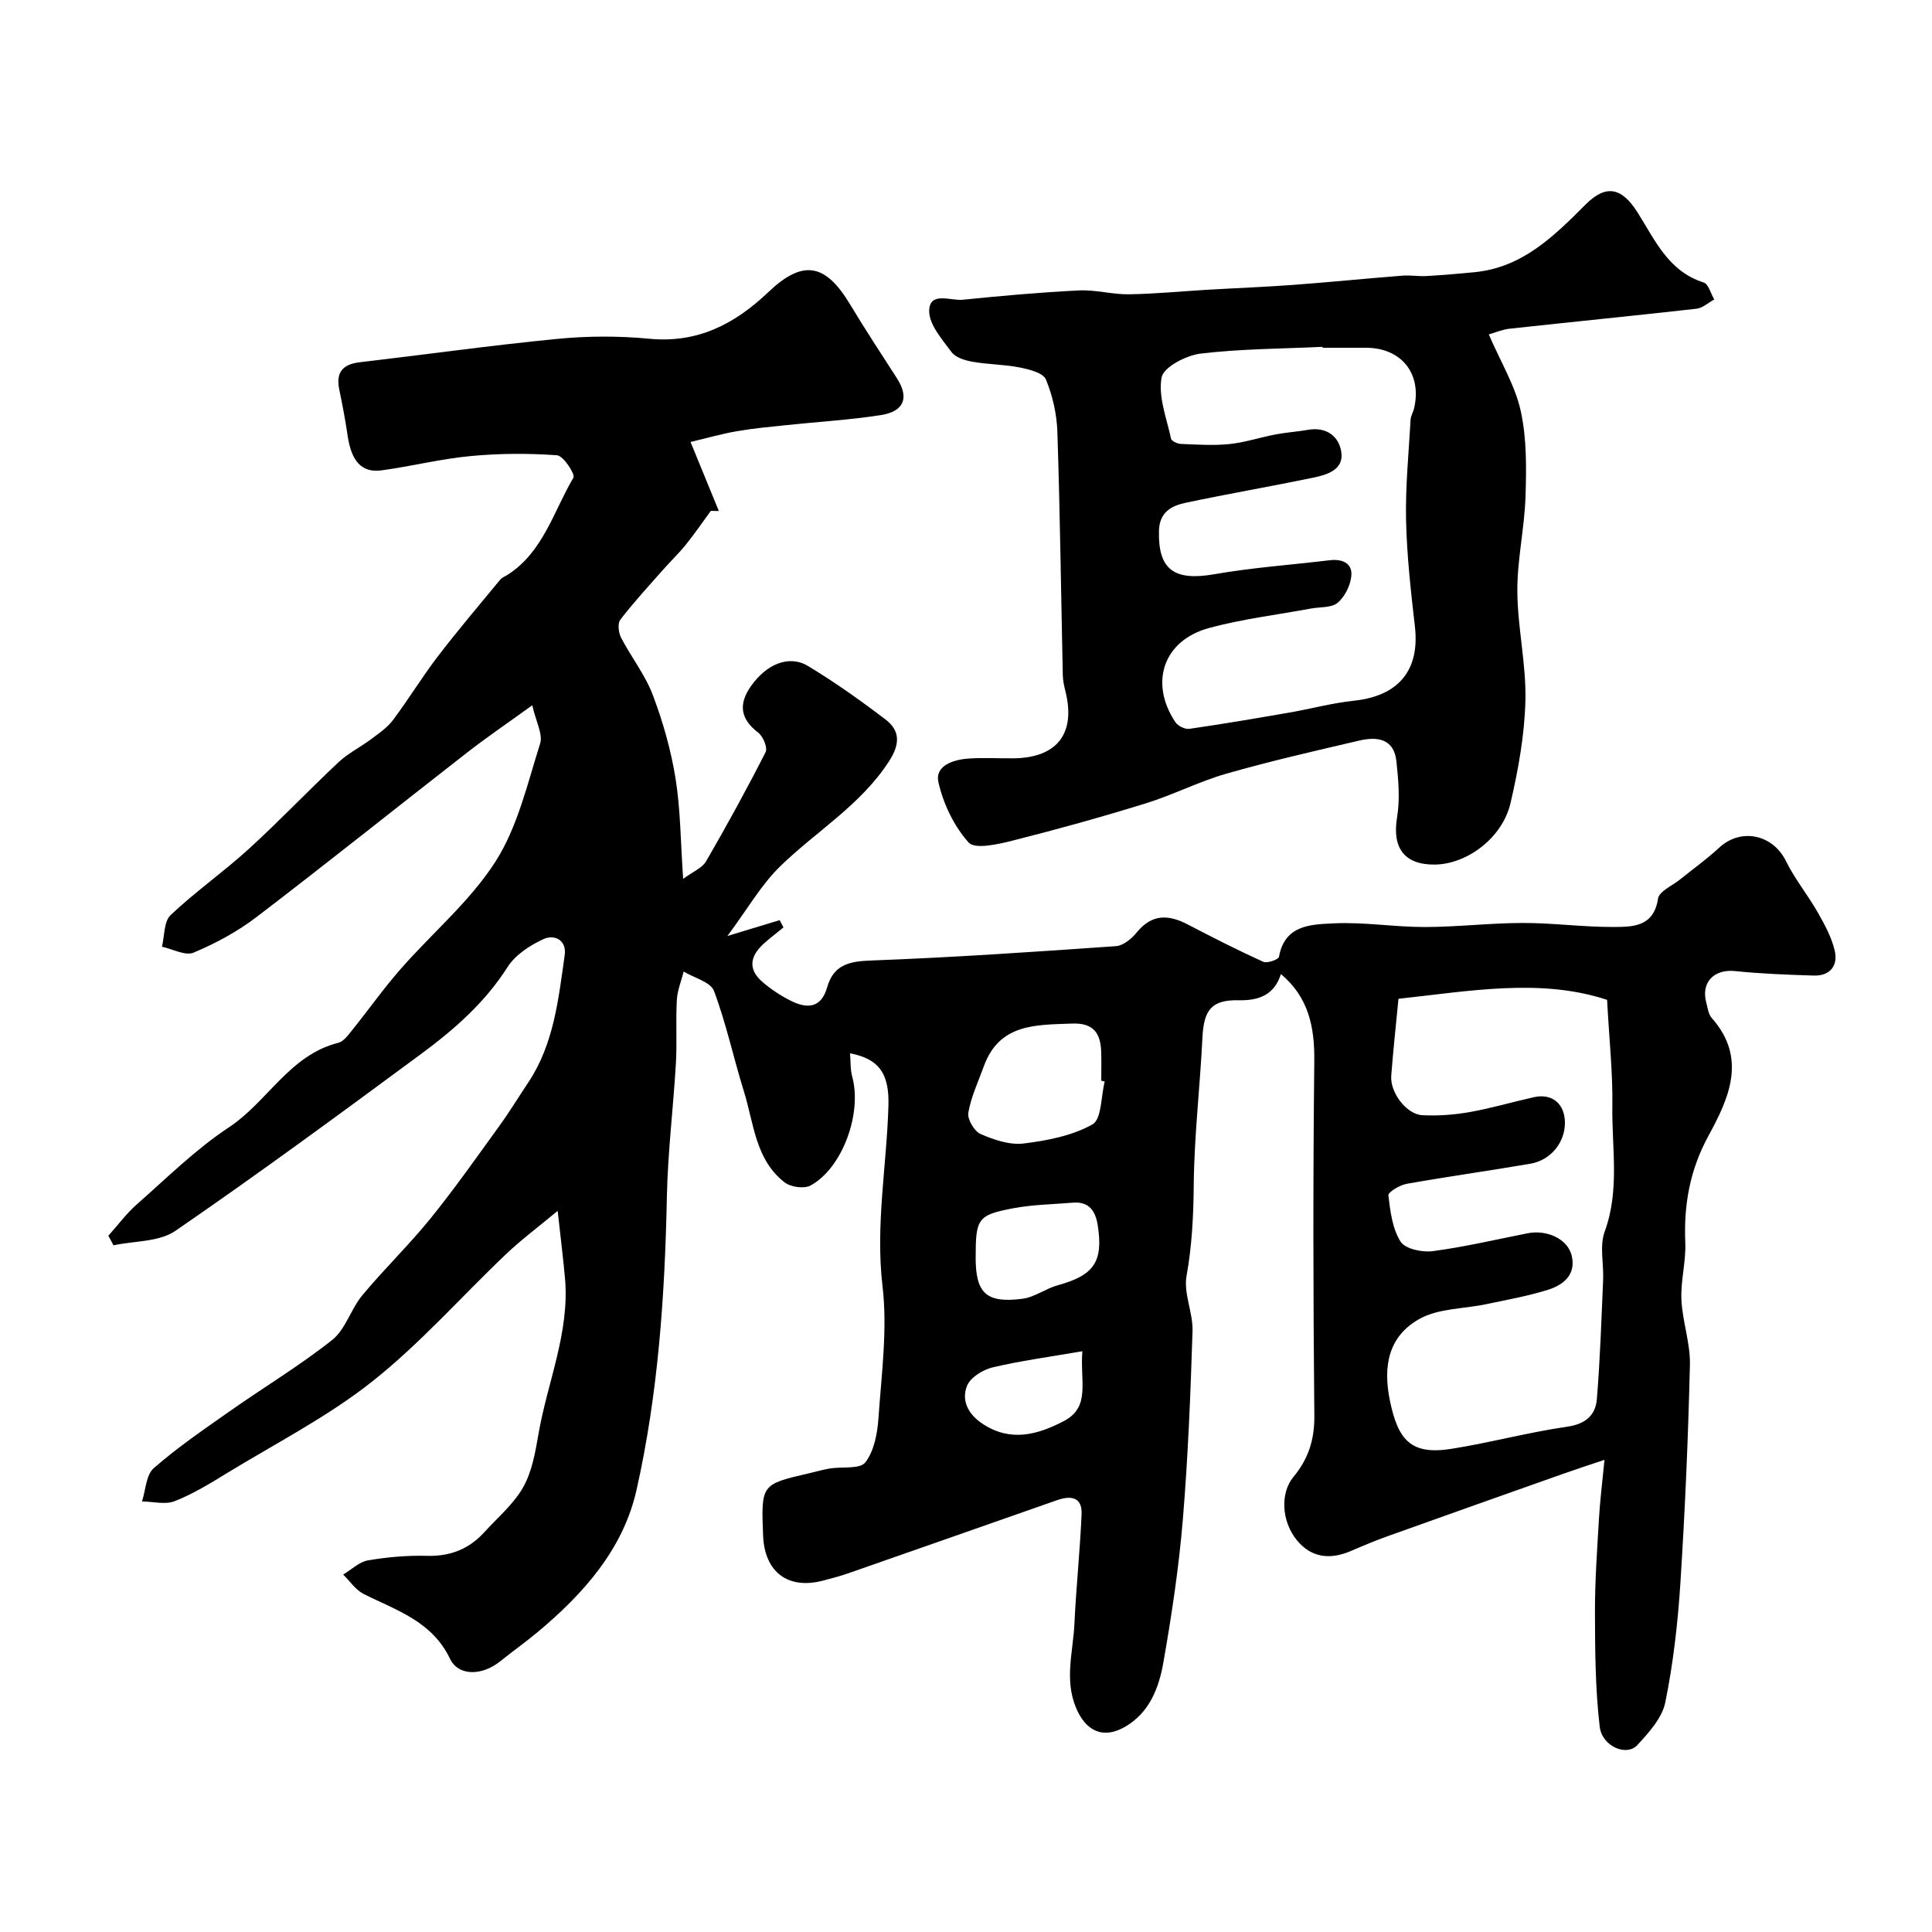 <svg enable-background="new 0 0 400 400" viewBox="0 0 400 400" xmlns="http://www.w3.org/2000/svg"><path d="m22.43 255.85c1.96-2.18 3.73-4.59 5.91-6.51 6.22-5.47 12.18-11.4 19.04-15.93 8.02-5.29 12.56-14.98 22.67-17.51 1.11-.28 2.04-1.61 2.86-2.62 3.38-4.2 6.5-8.62 10.05-12.67 6.53-7.45 14.37-14.01 19.63-22.24 4.59-7.19 6.6-16.09 9.23-24.4.62-1.95-.86-4.56-1.62-7.95-5.1 3.69-9.35 6.57-13.4 9.72-14.6 11.37-29.04 22.94-43.75 34.17-3.92 2.99-8.42 5.41-12.97 7.32-1.71.72-4.34-.75-6.55-1.22.55-2.23.38-5.22 1.79-6.55 5.11-4.83 10.93-8.91 16.14-13.65 6.38-5.82 12.34-12.1 18.64-18.01 1.98-1.86 4.52-3.1 6.72-4.75 1.6-1.2 3.35-2.38 4.52-3.94 3.21-4.27 5.99-8.87 9.24-13.12 4.16-5.44 8.6-10.67 12.96-15.95.39-.48 1.07-.72 1.61-1.07 7.34-4.75 9.46-13.12 13.57-20.07.42-.71-2.08-4.55-3.39-4.64-5.96-.43-12.01-.4-17.97.17-6.15.58-12.21 2.12-18.35 2.95-4.13.56-6.25-1.88-7.03-7.14-.47-3.22-1.08-6.42-1.74-9.6-.74-3.56.72-5.23 4.24-5.64 13.65-1.6 27.26-3.51 40.93-4.84 6.27-.61 12.7-.63 18.98-.03 10.07.98 17.76-3.06 24.74-9.7 7.12-6.77 11.79-5.89 16.89 2.62 3.1 5.17 6.42 10.2 9.68 15.27 2.57 4 1.54 6.87-3.38 7.63-6.46 1-13.02 1.38-19.54 2.07-3.42.36-6.86.67-10.25 1.26-3.16.55-6.26 1.44-9.56 2.23 2.01 4.89 3.93 9.59 5.86 14.29-.55-.01-1.11-.02-1.66-.03-1.71 2.33-3.35 4.73-5.16 6.98-1.47 1.83-3.19 3.46-4.74 5.22-3 3.4-6.08 6.74-8.84 10.33-.59.77-.38 2.68.15 3.71 2.08 4.02 4.99 7.69 6.57 11.87 2.11 5.56 3.76 11.4 4.71 17.26 1.04 6.45 1.04 13.07 1.58 20.82 2.02-1.5 3.94-2.24 4.75-3.64 4.3-7.42 8.43-14.95 12.32-22.6.46-.9-.52-3.27-1.53-4.04-3.72-2.83-4.1-5.9-1.54-9.57 3.21-4.61 7.91-6.59 11.83-4.23 5.58 3.36 10.92 7.16 16.1 11.11 3.02 2.31 2.96 5.1.74 8.55-5.83 9.08-15.02 14.49-22.5 21.74-4.01 3.89-6.88 8.96-11.01 14.51 4.69-1.42 7.75-2.35 10.82-3.28.26.5.52 1 .79 1.5-1.26 1.03-2.54 2.02-3.77 3.08-3.03 2.61-3.87 5.45-.46 8.32 1.73 1.46 3.67 2.74 5.69 3.76 3.37 1.7 6.33 1.65 7.58-2.75 1.3-4.56 4.38-5.38 8.91-5.55 16.98-.63 33.94-1.79 50.9-2.98 1.52-.11 3.25-1.56 4.31-2.86 3.12-3.83 6.56-3.71 10.54-1.63 5.16 2.69 10.34 5.33 15.64 7.73.81.37 3.15-.47 3.25-1.03 1.19-6.7 6.75-6.7 11.38-6.93 6.24-.3 12.53.77 18.8.76 6.77-.01 13.54-.83 20.3-.84 6.27-.01 12.53.86 18.8.83 3.98-.02 8.31-.01 9.2-5.87.23-1.54 3.01-2.7 4.63-4.02 2.67-2.17 5.49-4.17 8.01-6.51 4.5-4.19 11.12-2.78 13.84 2.75 1.84 3.74 4.55 7.05 6.62 10.69 1.42 2.5 2.86 5.15 3.49 7.91.7 3.06-.98 5.22-4.37 5.11-5.43-.17-10.87-.37-16.26-.93-4.33-.45-7.1 2.3-5.98 6.51.29 1.1.44 2.41 1.13 3.2 7.41 8.31 3.52 16.71-.62 24.3-3.92 7.17-5.18 14.36-4.85 22.26.16 3.91-.98 7.87-.8 11.77.21 4.52 1.87 9.03 1.76 13.51-.36 15.04-1.01 30.09-1.97 45.1-.53 8.3-1.48 16.64-3.13 24.77-.66 3.23-3.42 6.27-5.81 8.85-2.2 2.38-7.29.27-7.77-3.85-.92-7.84-.96-15.8-.98-23.71-.02-6.47.46-12.94.83-19.41.21-3.57.66-7.13 1.14-12.11-3.41 1.15-6 1.99-8.56 2.9-12.08 4.28-24.17 8.55-36.24 12.88-2.6.93-5.16 2-7.69 3.09-4.25 1.84-8.17 1.45-11.17-2.19-3.25-3.95-3.49-9.83-.74-13.14 3.07-3.7 4.38-7.68 4.33-12.64-.24-24.49-.28-49-.01-73.49.08-7.11-1.23-13.23-6.91-17.98-1.3 4.13-4.32 5.51-8.65 5.42-5.71-.13-7.32 1.98-7.6 7.76-.5 10.2-1.71 20.38-1.8 30.57-.06 6.34-.36 12.49-1.49 18.75-.65 3.61 1.36 7.62 1.24 11.41-.41 13.03-.93 26.08-2.01 39.07-.82 9.87-2.3 19.7-4.01 29.46-.92 5.27-2.84 10.44-7.94 13.4-4.56 2.64-8.19.91-10.21-4.05-2.37-5.81-.55-11.54-.28-17.29.35-7.56 1.16-15.11 1.48-22.67.15-3.6-2.25-3.9-5.09-2.9-14.41 5.05-28.81 10.11-43.23 15.14-1.68.59-3.41 1.03-5.14 1.49-7.29 1.95-12.18-1.71-12.48-9.32-.41-10.59-.41-10.59 9.51-12.88 1.43-.33 2.84-.75 4.28-.99 2.54-.42 6.26.18 7.38-1.27 1.83-2.38 2.5-6.02 2.72-9.19.62-9.08 1.89-18.33.84-27.26-1.5-12.67.87-24.97 1.22-37.43.19-6.77-2.04-9.66-7.95-10.82.15 1.72.04 3.34.45 4.83 2.08 7.56-1.98 18.9-8.61 22.54-1.33.73-4.12.34-5.38-.64-6.07-4.7-6.37-12.22-8.43-18.83-2.15-6.91-3.66-14.05-6.2-20.81-.7-1.86-4.11-2.7-6.27-4.01-.5 1.97-1.31 3.91-1.42 5.9-.24 4.35.06 8.73-.19 13.08-.54 9.21-1.68 18.39-1.87 27.6-.41 20.45-1.8 40.84-6.29 60.78-2.76 12.25-11 21.5-20.52 29.44-2.51 2.09-5.19 3.98-7.73 6.03-3.6 2.89-8.55 3.2-10.37-.57-3.78-7.84-11.13-9.99-17.89-13.41-1.66-.84-2.82-2.64-4.22-4 1.71-1.02 3.31-2.63 5.14-2.94 4.02-.69 8.16-1.05 12.24-.94 4.82.13 8.69-1.42 11.86-4.91 2.77-3.05 6.08-5.82 8.05-9.34 1.82-3.24 2.5-7.24 3.15-11 1.86-10.76 6.5-21.06 5.48-32.29-.37-4.09-.88-8.16-1.51-13.88-4.02 3.34-7.52 5.95-10.67 8.94-9.27 8.8-17.78 18.52-27.76 26.41-9.24 7.31-19.95 12.78-30.08 18.97-3.48 2.13-7.01 4.3-10.78 5.78-1.96.77-4.49.08-6.77.06.77-2.35.83-5.49 2.43-6.89 4.91-4.29 10.34-8 15.69-11.76 7.07-4.97 14.51-9.44 21.26-14.79 2.77-2.2 3.86-6.39 6.24-9.25 4.53-5.45 9.67-10.41 14.13-15.92 5-6.18 9.58-12.71 14.25-19.16 2.1-2.9 3.97-5.98 5.96-8.96 5.32-7.97 6.25-17.23 7.55-26.34.46-3.2-2.15-4.38-4.36-3.37-2.81 1.28-5.85 3.26-7.46 5.79-4.68 7.37-11.06 12.94-17.89 17.99-16.82 12.42-33.67 24.81-50.89 36.64-3.37 2.31-8.5 2.06-12.82 2.99-.33-.68-.7-1.33-1.06-1.98zm267.11-49.06c-.56 5.82-1.12 10.88-1.5 15.94-.26 3.45 3.14 7.98 6.44 8.16 3.26.17 6.6-.08 9.82-.65 4.47-.79 8.84-2.09 13.28-3.08 3.76-.84 6.38 1.35 6.42 5.23.04 4.11-2.9 7.82-7.17 8.55-8.52 1.46-17.09 2.65-25.6 4.16-1.43.25-3.86 1.72-3.78 2.39.38 3.28.83 6.88 2.52 9.57.95 1.51 4.47 2.27 6.64 1.98 6.6-.87 13.11-2.41 19.65-3.7 4.05-.8 8.32 1.17 9.15 4.65.93 3.89-1.71 6.03-4.86 7.03-4.15 1.31-8.48 2.07-12.75 2.98-4.69 1-9.99.85-13.96 3.09-6.29 3.55-7.6 9.6-6.05 17.02 1.69 8.08 4.37 11.17 12.68 9.86 8.03-1.27 15.92-3.42 23.96-4.58 3.82-.55 5.91-2.36 6.18-5.71.68-8.21.94-16.46 1.3-24.69.15-3.35-.77-7.02.32-9.99 3.16-8.63 1.45-17.4 1.59-26.08.1-6.82-.65-13.66-1.09-21.91-13.73-4.55-28.57-1.8-43.19-.22zm-60.82 17.12c-.24-.06-.48-.12-.72-.17 0-1.99.06-3.99-.01-5.98-.13-3.84-1.58-6.01-6.02-5.84-7.5.28-15.07-.04-18.29 8.87-1.15 3.18-2.64 6.31-3.2 9.59-.23 1.34 1.23 3.83 2.53 4.4 2.76 1.2 6.03 2.32 8.91 1.97 4.89-.6 10.07-1.6 14.27-3.96 1.9-1.08 1.75-5.81 2.53-8.88zm-26.72 36.48c0 7.37 2.21 9.48 9.72 8.5 2.49-.32 4.76-2.1 7.24-2.78 7.52-2.06 9.49-4.85 8.32-12.39-.45-2.93-1.75-5-5.14-4.72-4.09.34-8.23.39-12.25 1.14-7.49 1.4-7.89 2.13-7.89 10.25zm22.09 19.37c-6.87 1.19-12.82 1.97-18.64 3.36-2 .48-4.57 2.09-5.25 3.83-1.23 3.15.36 5.98 3.36 7.92 5.73 3.7 11.22 2.19 16.64-.62 5.66-2.93 3.38-8.13 3.89-14.49z" fill="#000001"/><path d="m308.24 69.24c2.5 5.79 5.48 10.64 6.62 15.89 1.25 5.71 1.17 11.8.98 17.71-.21 6.55-1.74 13.08-1.69 19.61.05 7.53 1.85 15.07 1.67 22.57-.17 7.12-1.47 14.31-3.09 21.28-1.68 7.19-9.01 12.62-15.65 12.7-6.37.07-8.88-3.49-7.83-9.79.63-3.76.27-7.77-.14-11.61-.51-4.74-4.05-5.13-7.74-4.26-9.16 2.14-18.35 4.23-27.39 6.82-5.71 1.63-11.09 4.41-16.77 6.17-9.14 2.83-18.36 5.39-27.64 7.73-2.98.75-7.73 1.82-9.03.37-3.02-3.37-5.24-8.01-6.25-12.48-.77-3.4 3.04-4.66 6.12-4.89 3.15-.24 6.33-.02 9.49-.06 8.52-.11 12.96-4.71 10.69-13.86-.28-1.11-.53-2.25-.55-3.39-.36-16.76-.57-33.53-1.12-50.29-.12-3.68-.97-7.51-2.38-10.9-.57-1.37-3.47-2.09-5.43-2.48-3.2-.64-6.53-.61-9.75-1.18-1.55-.27-3.52-.87-4.36-2.01-1.95-2.64-4.7-5.74-4.62-8.59.11-4.02 4.43-1.99 6.93-2.24 8.02-.81 16.05-1.54 24.1-1.93 3.41-.17 6.87.85 10.29.8 5.44-.08 10.86-.62 16.3-.94 5.93-.35 11.87-.57 17.79-1.01 7.54-.56 15.06-1.32 22.6-1.91 1.64-.13 3.32.18 4.97.08 3.3-.19 6.6-.47 9.89-.79 9.91-.96 16.43-7.4 22.99-13.98 4.23-4.25 7.47-3.61 10.73 1.5 3.66 5.74 6.37 12.27 13.76 14.61 1 .32 1.47 2.3 2.19 3.51-1.22.66-2.39 1.77-3.68 1.92-12.87 1.45-25.77 2.72-38.65 4.13-1.54.16-3.02.81-4.35 1.19zm-34.42 2.76c0-.06-.01-.13-.01-.19-8.42.4-16.89.4-25.24 1.4-2.99.36-7.67 2.79-8.07 4.93-.74 3.98 1.04 8.45 1.95 12.67.11.51 1.31 1.07 2.03 1.1 3.34.13 6.73.37 10.04.03 3.22-.33 6.35-1.38 9.55-1.99 2.23-.43 4.52-.57 6.76-.96 3.89-.68 6.47 1.45 6.89 4.73.46 3.61-3.08 4.61-5.95 5.2-8.74 1.81-17.54 3.32-26.27 5.17-2.94.62-5.45 1.91-5.55 5.82-.19 8.04 3.14 10.44 11.51 8.97 7.88-1.38 15.9-1.93 23.86-2.89 2.5-.3 4.64.56 4.47 3.1-.14 2-1.31 4.4-2.82 5.69-1.28 1.1-3.7.86-5.61 1.22-7.03 1.31-14.19 2.15-21.07 4.03-9.45 2.58-12.37 11.34-6.94 19.49.52.78 1.97 1.5 2.86 1.38 6.91-.99 13.8-2.17 20.69-3.36 4.49-.78 8.93-1.99 13.45-2.47 9.23-.98 13.63-6.31 12.59-15.36-.84-7.33-1.67-14.69-1.83-22.06-.15-6.92.55-13.85.94-20.78.04-.78.54-1.53.72-2.32 1.67-7.16-2.6-12.54-9.96-12.55-3 0-6 0-8.99 0z" fill="#000001"/></svg>
